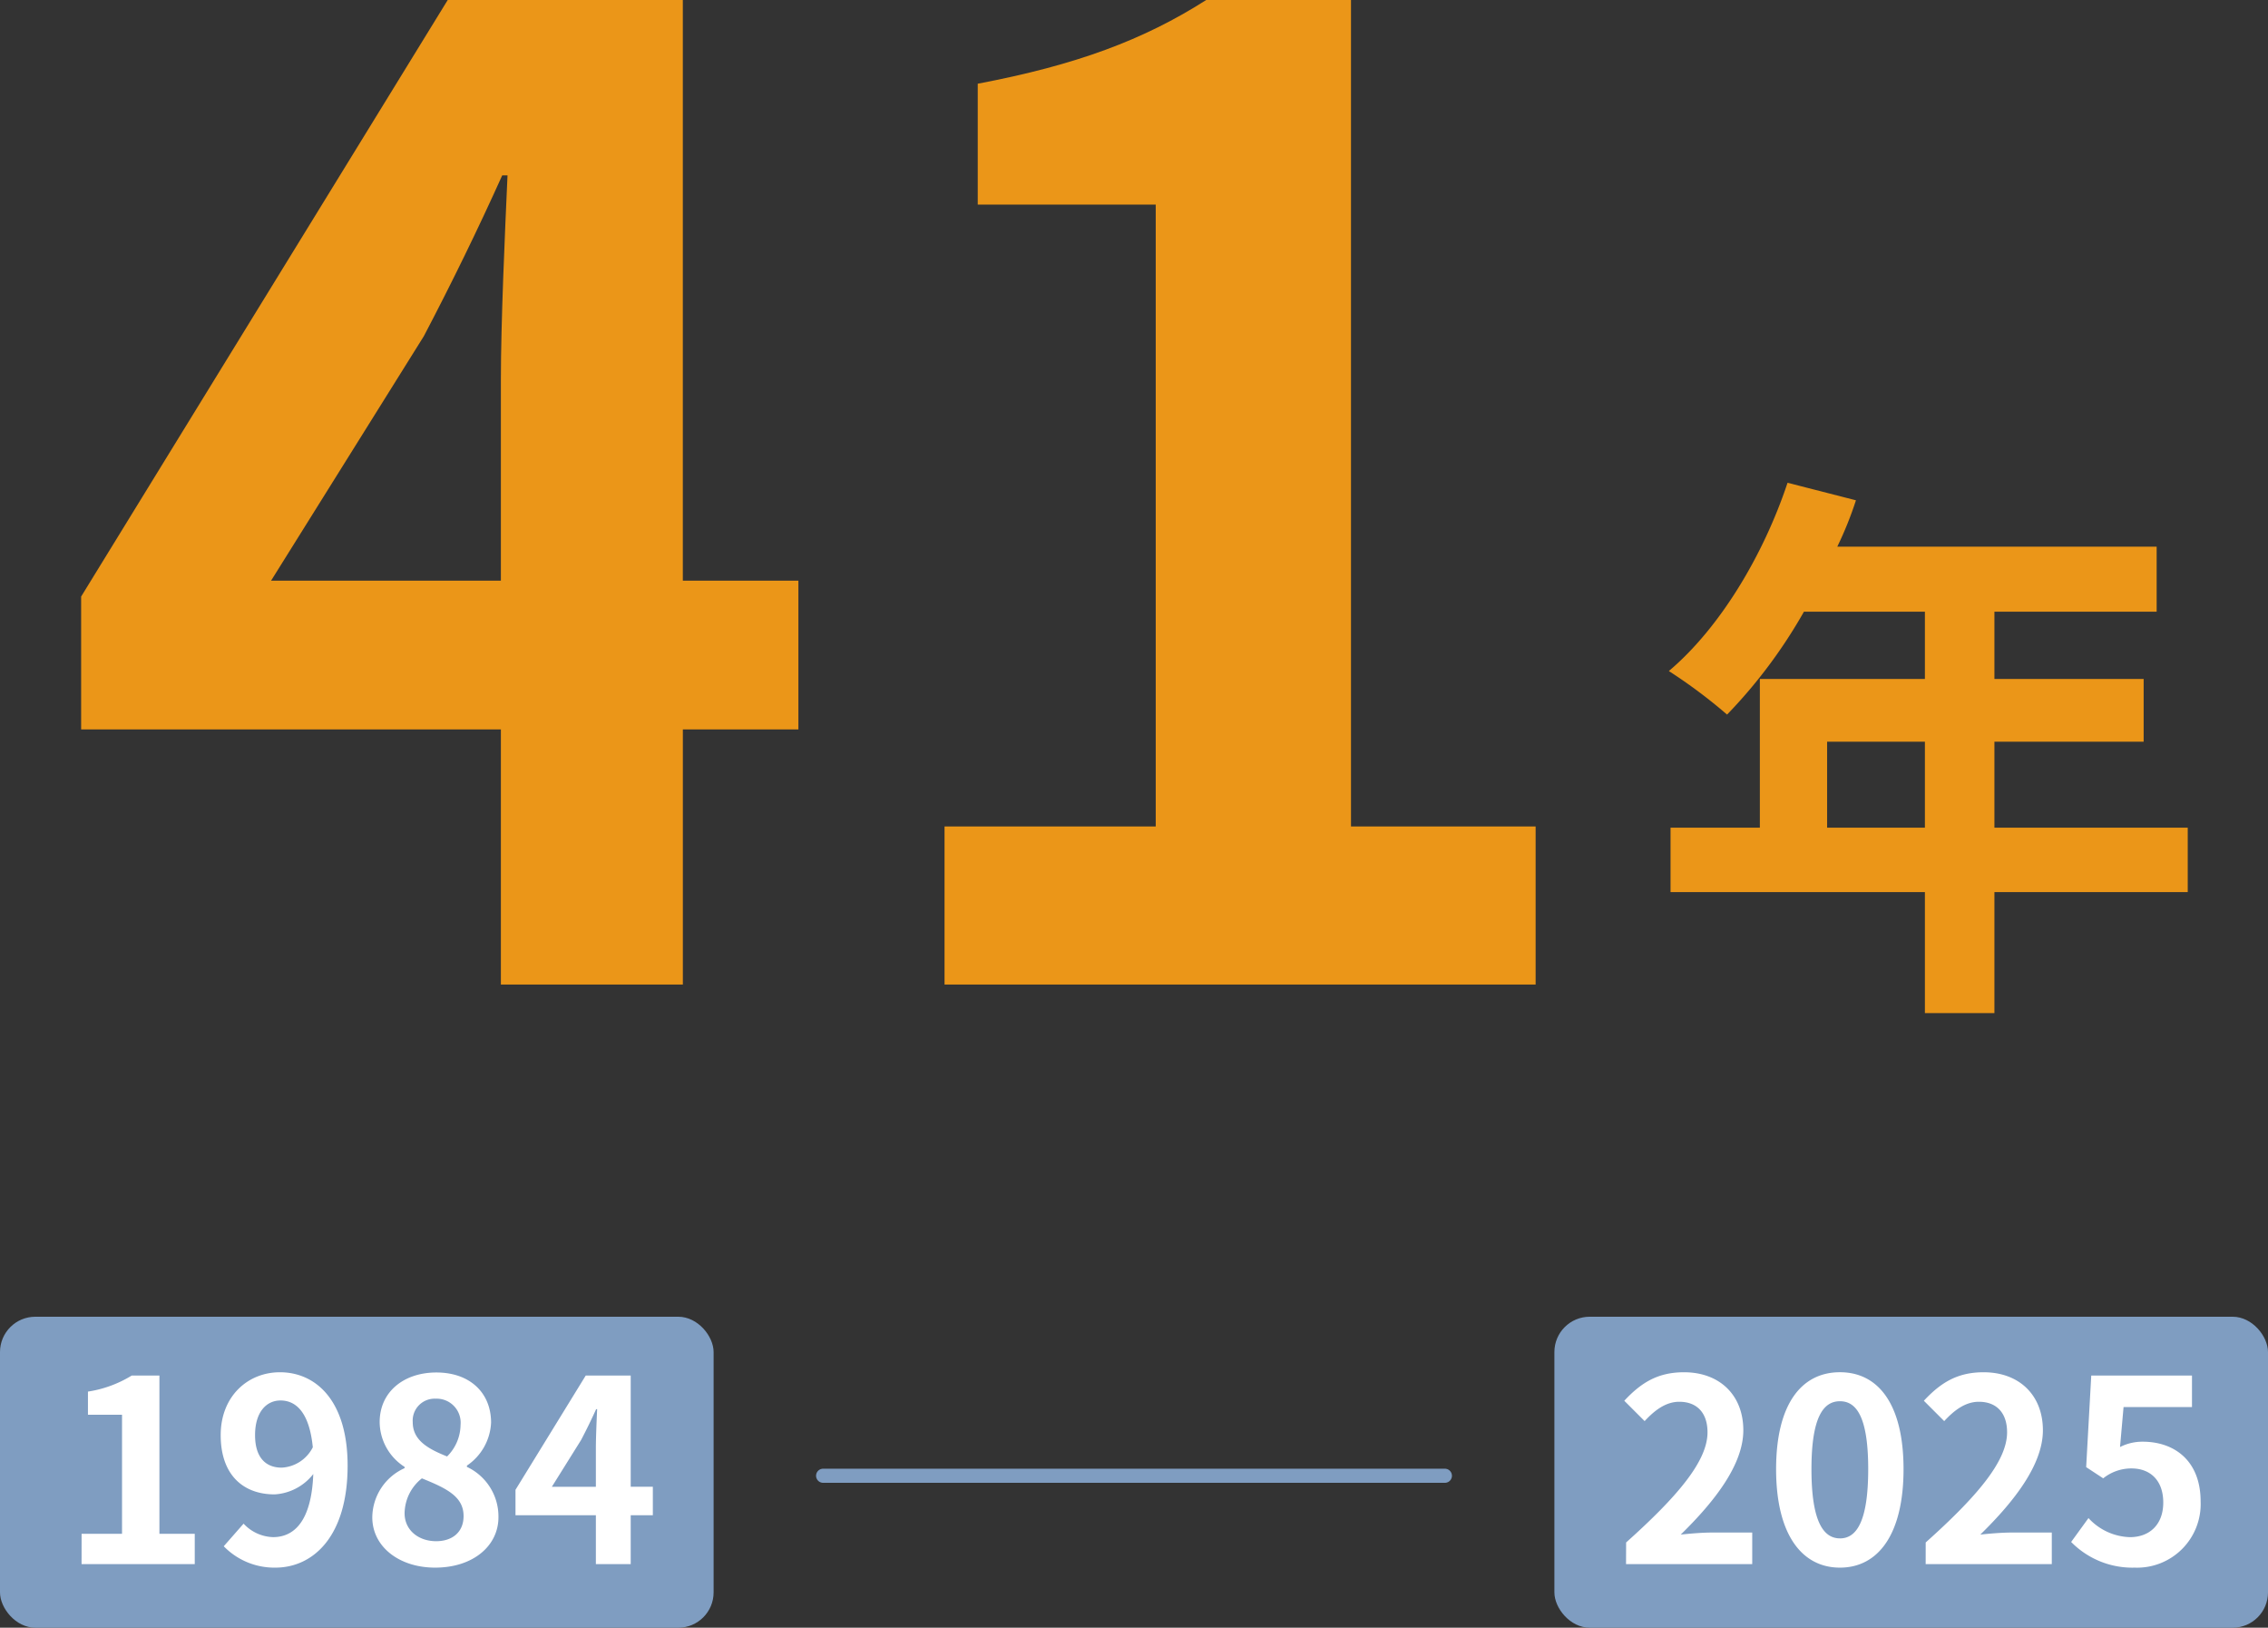 <svg xmlns="http://www.w3.org/2000/svg" width="321" height="230.308" viewBox="0 0 321 230.308">
  <rect x="0" y="0" width="321" height="230.308" fill="#333333" stroke="none"/>
  <g id="グループ_359" data-name="グループ 359" transform="translate(-230 -5153.692)">
    <g id="グループ_207" data-name="グループ 207" transform="translate(271 5107)">
      <path id="パス_713" data-name="パス 713" d="M-190.632-57.152l21.62-34.592c3.948-7.52,7.708-15.228,11.092-22.748h.752c-.376,8.272-.94,20.868-.94,28.952v28.388ZM-158.108,0h25.756V-36.1H-116V-57.152h-16.356v-82.156h-33.276L-217.516-54.9v18.8h59.408Zm62.792,0h83.66V-22.372H-37.788V-139.308H-58.28c-8.836,5.64-18.424,9.212-32.336,11.844v17.108h25.192v87.984H-95.316Z" transform="translate(188 186)" fill="#eb9618"/>
      <path id="パス_714" data-name="パス 714" d="M25.6-19.2V-31.36H39.44V-19.2Zm51.04,0H49.28V-31.36H70.4v-8.88H49.28v-9.52H72.24v-9.2H27.04a51.074,51.074,0,0,0,2.64-6.56L20-68C16.56-57.68,10.4-47.44,3.2-41.36a73.627,73.627,0,0,1,8.24,6.16A71.9,71.9,0,0,0,22.32-49.76H39.44v9.52H16.08V-19.2H3.44v9.12h36V7.04h9.84V-10.08H76.64Z" transform="translate(192 183)" fill="#eb9618"/>
    </g>
    <g id="グループ_288" data-name="グループ 288" transform="translate(5 -16)">
      <rect id="長方形_2093" data-name="長方形 2093" width="101" height="44" rx="5" transform="translate(225 5356)" fill="#7f9dc1"/>
      <rect id="長方形_2160" data-name="長方形 2160" width="101" height="44" rx="5" transform="translate(445 5356)" fill="#7f9dc1"/>
      <path id="パス_712" data-name="パス 712" d="M-39.456,0h16.02V-4.284h-5V-26.676h-3.924a16.619,16.619,0,0,1-6.192,2.268v3.276h4.824V-4.284h-5.724ZM-14.9-18.252c0-3.276,1.62-4.9,3.6-4.9,2.268,0,4.1,1.8,4.572,6.624a5.233,5.233,0,0,1-4.392,2.88C-13.428-13.644-14.9-15.12-14.9-18.252ZM-12.024.5C-6.732.5-1.8-3.852-1.8-13.932c0-9.252-4.536-13.212-9.576-13.212-4.572,0-8.388,3.42-8.388,8.892,0,5.652,3.2,8.388,7.632,8.388a7.482,7.482,0,0,0,5.472-2.88c-.252,6.66-2.7,8.928-5.688,8.928a5.912,5.912,0,0,1-4.176-1.908l-2.808,3.2A9.992,9.992,0,0,0-12.024.5ZM10.584.5c5.4,0,8.964-3.1,8.964-7.128a7.748,7.748,0,0,0-4.464-7.128v-.18a7.759,7.759,0,0,0,3.42-6.084c0-4.248-3.024-7.092-7.74-7.092-4.608,0-8.028,2.736-8.028,7.02a7.589,7.589,0,0,0,3.528,6.336v.18A7.711,7.711,0,0,0,1.692-6.624C1.692-2.448,5.508.5,10.584.5Zm1.692-15.732c-2.808-1.116-4.86-2.34-4.86-4.86a3.1,3.1,0,0,1,3.24-3.312,3.394,3.394,0,0,1,3.528,3.708A6.38,6.38,0,0,1,12.276-15.228ZM10.728-3.24c-2.484,0-4.464-1.548-4.464-3.96a6.405,6.405,0,0,1,2.448-4.932c3.456,1.4,5.9,2.556,5.9,5.328C14.616-4.5,13-3.24,10.728-3.24Zm16.38-7.7,4.14-6.624c.756-1.44,1.476-2.916,2.124-4.356h.144c-.072,1.584-.18,4-.18,5.544v5.436ZM33.336,0h4.932V-6.912H41.4v-4.032H38.268V-26.676H31.9L21.96-10.512v3.6H33.336Z" transform="translate(276 5391)" fill="#fff"/>
      <path id="パス_711" data-name="パス 711" d="M-40.86,0H-23V-4.464h-5.76c-1.26,0-3.024.144-4.356.288,4.86-4.752,8.856-9.936,8.856-14.76,0-4.968-3.348-8.208-8.388-8.208-3.636,0-6.012,1.4-8.46,4.032l2.88,2.88c1.368-1.476,2.952-2.736,4.9-2.736,2.556,0,4,1.62,4,4.32,0,4.1-4.284,9.108-11.52,15.588Zm30.276.5c5.436,0,9-4.752,9-13.932s-3.564-13.716-9-13.716-9.036,4.5-9.036,13.716C-19.62-4.248-16.02.5-10.584.5Zm0-4.14c-2.3,0-4.032-2.3-4.032-9.792,0-7.452,1.728-9.612,4.032-9.612s4,2.16,4,9.612C-6.588-5.94-8.28-3.636-10.584-3.636ZM1.548,0H19.4V-4.464h-5.76c-1.26,0-3.024.144-4.356.288,4.86-4.752,8.856-9.936,8.856-14.76,0-4.968-3.348-8.208-8.388-8.208-3.636,0-6.012,1.4-8.46,4.032l2.88,2.88c1.368-1.476,2.952-2.736,4.9-2.736,2.556,0,4,1.62,4,4.32,0,4.1-4.284,9.108-11.52,15.588ZM31.14.5a9,9,0,0,0,9.324-9.36c0-5.8-3.744-8.46-8.208-8.46a7,7,0,0,0-3.2.756l.5-5.652H39.24v-4.464H24.984l-.72,12.96,2.412,1.584a6.374,6.374,0,0,1,4-1.4c2.7,0,4.5,1.728,4.5,4.824,0,3.132-1.944,4.9-4.716,4.9a8.281,8.281,0,0,1-5.868-2.7L22.14-3.132A12.142,12.142,0,0,0,31.14.5Z" transform="translate(496 5391)" fill="#fff"/>
      <line id="線_404" data-name="線 404" x2="88" transform="translate(341.5 5378.5)" fill="none" stroke="#7f9dc1" stroke-linecap="round" stroke-width="2"/>
    </g>
  </g>
</svg>
